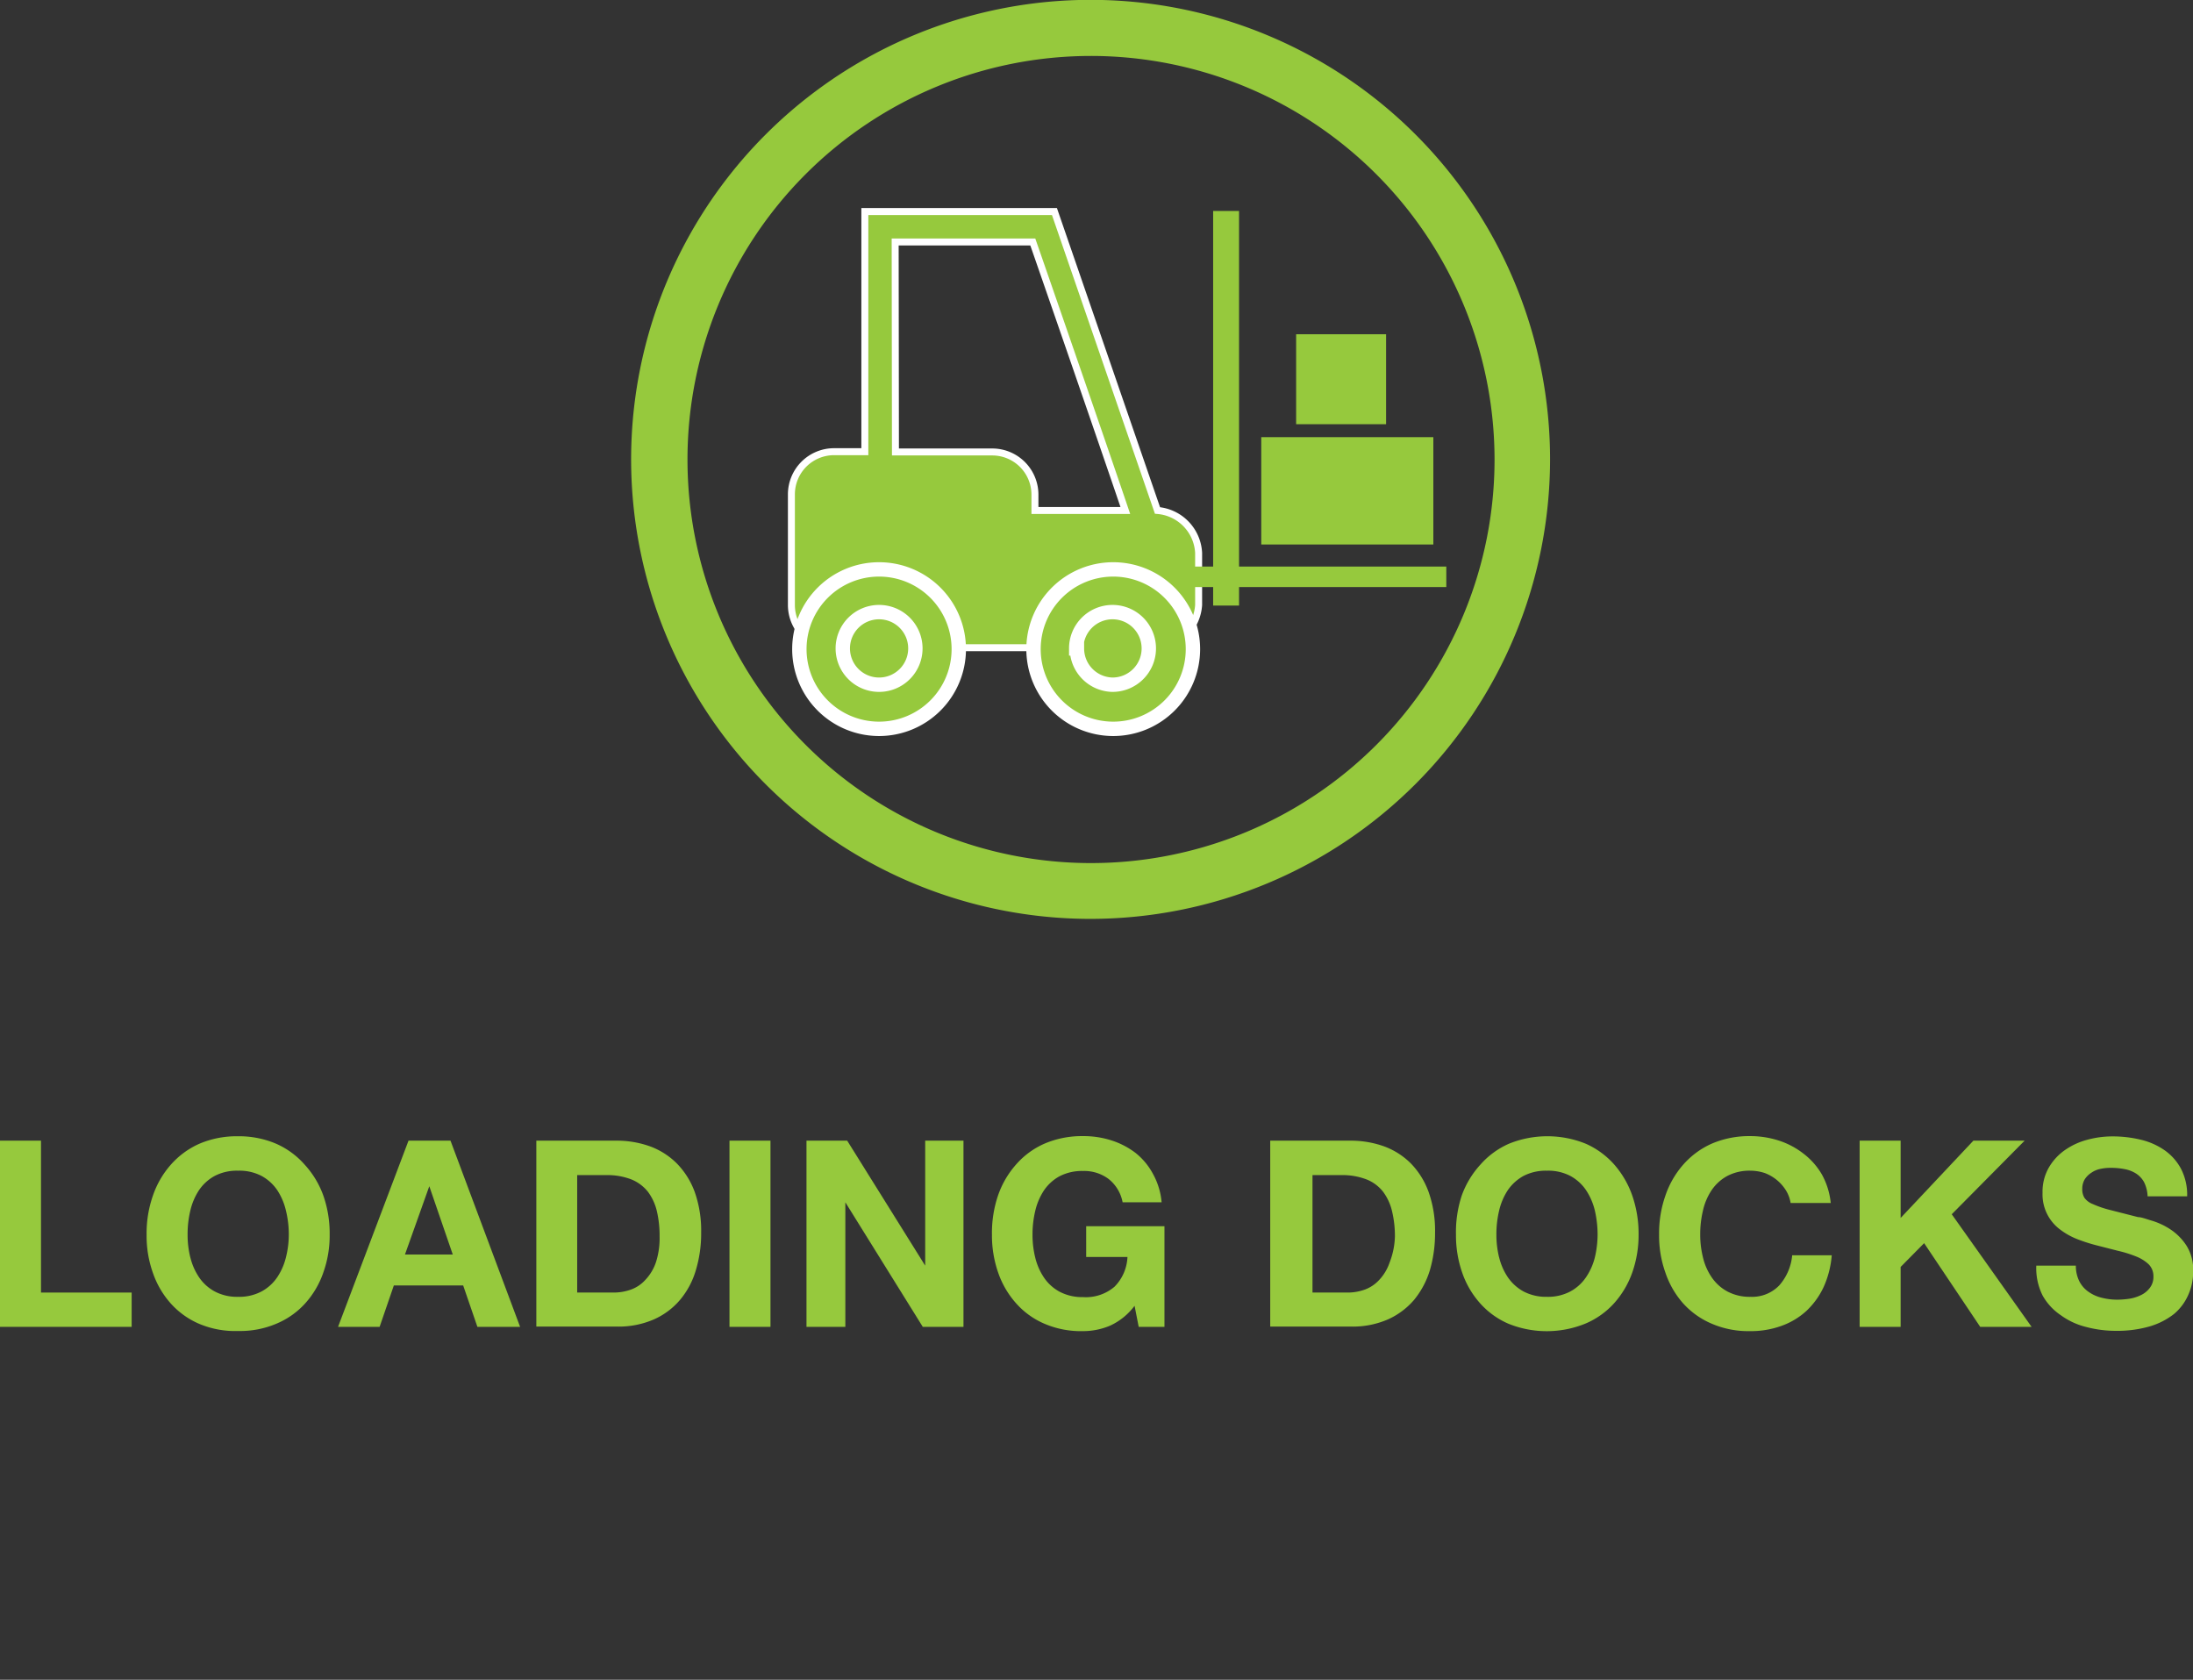 <svg xmlns="http://www.w3.org/2000/svg" viewBox="0 0 154.07 118"><rect x="0" y="0" width="154.07" height="118" fill="#333333" stroke="none"/><title>icon-loading-docks</title><path d="M76.62,64.55A32.28,32.28,0,1,1,108.9,32.28,32.31,32.31,0,0,1,76.62,64.55Zm0-60.62A28.35,28.35,0,1,0,105,32.28,28.37,28.37,0,0,0,76.62,3.93Z" fill="#96c93d"/><path d="M2.88,80.13V90.8H9.25v2.41H0V80.13Z" fill="#96c93d"/><path d="M10.74,84A6.41,6.41,0,0,1,12,81.82a5.8,5.8,0,0,1,2-1.47,6.67,6.67,0,0,1,2.7-.53,6.65,6.65,0,0,1,2.71.53,5.76,5.76,0,0,1,2,1.47A6.41,6.41,0,0,1,22.72,84a8,8,0,0,1,.44,2.72,7.69,7.69,0,0,1-.44,2.66,6.28,6.28,0,0,1-1.26,2.16,5.66,5.66,0,0,1-2,1.43,6.49,6.49,0,0,1-2.71.53A6.51,6.51,0,0,1,14,93a5.7,5.7,0,0,1-2-1.43,6.28,6.28,0,0,1-1.26-2.16,7.69,7.69,0,0,1-.44-2.66A8,8,0,0,1,10.74,84Zm2.63,4.32a4.32,4.32,0,0,0,.61,1.4,3.11,3.11,0,0,0,1.1,1,3.35,3.35,0,0,0,1.65.38,3.35,3.35,0,0,0,1.65-.38,3.11,3.11,0,0,0,1.1-1,4.32,4.32,0,0,0,.61-1.4,6.55,6.55,0,0,0,.2-1.6,7.07,7.07,0,0,0-.2-1.67,4.44,4.44,0,0,0-.61-1.44,3.14,3.14,0,0,0-1.1-1,3.35,3.35,0,0,0-1.65-.37,3.35,3.35,0,0,0-1.65.37,3.14,3.14,0,0,0-1.1,1,4.44,4.44,0,0,0-.61,1.44,7.07,7.07,0,0,0-.19,1.67A6.55,6.55,0,0,0,13.37,88.33Z" fill="#96c93d"/><path d="M31.65,80.13l4.89,13.08h-3l-1-2.91H27.67l-1,2.91H23.75L28.7,80.13Zm.16,8-1.65-4.8h0l-1.71,4.8Z" fill="#96c93d"/><path d="M43.32,80.13a6.9,6.9,0,0,1,2.35.4,5.2,5.2,0,0,1,1.89,1.21,5.63,5.63,0,0,1,1.25,2,8.14,8.14,0,0,1,.45,2.84,8.91,8.91,0,0,1-.37,2.64,5.75,5.75,0,0,1-1.11,2.09,5.14,5.14,0,0,1-1.85,1.38,6.2,6.2,0,0,1-2.61.5H37.68V80.13Zm-.2,10.67a3.58,3.58,0,0,0,1.21-.21,2.49,2.49,0,0,0,1-.67,3.36,3.36,0,0,0,.74-1.21,5.46,5.46,0,0,0,.27-1.84,7.53,7.53,0,0,0-.19-1.78,3.68,3.68,0,0,0-.63-1.37,2.86,2.86,0,0,0-1.17-.87,4.66,4.66,0,0,0-1.78-.3H40.55V90.8Z" fill="#96c93d"/><path d="M54.13,80.13V93.21H51.25V80.13Z" fill="#96c93d"/><path d="M59.52,80.13,65,88.91h0V80.13h2.69V93.21H64.83l-5.44-8.75h0v8.75H56.66V80.13Z" fill="#96c93d"/><path d="M78,93.12a4.85,4.85,0,0,1-1.89.39A6.51,6.51,0,0,1,73.4,93a5.58,5.58,0,0,1-2-1.43,6.3,6.3,0,0,1-1.27-2.16,7.94,7.94,0,0,1-.44-2.66A8.21,8.21,0,0,1,70.11,84a6.43,6.43,0,0,1,1.27-2.19,5.67,5.67,0,0,1,2-1.47,6.67,6.67,0,0,1,2.7-.53,6.41,6.41,0,0,1,2,.3,5.57,5.57,0,0,1,1.71.89A4.74,4.74,0,0,1,81,82.46a5,5,0,0,1,.61,2H78.87a2.73,2.73,0,0,0-1-1.65,2.86,2.86,0,0,0-1.78-.55,3.41,3.41,0,0,0-1.65.37,3.14,3.14,0,0,0-1.1,1,4.44,4.44,0,0,0-.61,1.44,7.07,7.07,0,0,0-.19,1.67,6.55,6.55,0,0,0,.19,1.6,4.32,4.32,0,0,0,.61,1.4,3.11,3.11,0,0,0,1.1,1,3.41,3.41,0,0,0,1.65.38,3.09,3.09,0,0,0,2.21-.73,3.15,3.15,0,0,0,.91-2.09h-2.9V86.14h5.5v7.07H80l-.29-1.48A4.48,4.48,0,0,1,78,93.12Z" fill="#96c93d"/><path d="M94.89,80.13a6.94,6.94,0,0,1,2.35.4,5.2,5.2,0,0,1,1.89,1.21,5.61,5.61,0,0,1,1.24,2,8.14,8.14,0,0,1,.45,2.84,9.26,9.26,0,0,1-.36,2.64,6.07,6.07,0,0,1-1.11,2.09,5.23,5.23,0,0,1-1.85,1.38,6.2,6.2,0,0,1-2.61.5H89.24V80.13ZM94.68,90.8a3.54,3.54,0,0,0,1.21-.21,2.58,2.58,0,0,0,1-.67,3.34,3.34,0,0,0,.73-1.21A5.44,5.44,0,0,0,98,86.87a7.51,7.51,0,0,0-.2-1.78,3.68,3.68,0,0,0-.63-1.37A2.76,2.76,0,0,0,96,82.85a4.72,4.72,0,0,0-1.79-.3h-2V90.8Z" fill="#96c93d"/><path d="M102.69,84A6.43,6.43,0,0,1,104,81.82a5.76,5.76,0,0,1,2-1.47,7.19,7.19,0,0,1,5.42,0,5.81,5.81,0,0,1,2,1.47A6.6,6.6,0,0,1,114.68,84a8.21,8.21,0,0,1,.44,2.72,7.94,7.94,0,0,1-.44,2.66,6.46,6.46,0,0,1-1.27,2.16,5.71,5.71,0,0,1-2,1.43A7.19,7.19,0,0,1,106,93a5.66,5.66,0,0,1-2-1.43,6.3,6.3,0,0,1-1.27-2.16,7.94,7.94,0,0,1-.44-2.66A8.21,8.21,0,0,1,102.69,84Zm2.63,4.32a4.32,4.32,0,0,0,.61,1.4,3.2,3.2,0,0,0,1.1,1,3.41,3.41,0,0,0,1.65.38,3.35,3.35,0,0,0,1.65-.38,3.11,3.11,0,0,0,1.1-1,4.33,4.33,0,0,0,.62-1.4,7.08,7.08,0,0,0,.19-1.6,7.63,7.63,0,0,0-.19-1.67,4.46,4.46,0,0,0-.62-1.44,3.14,3.14,0,0,0-1.1-1,3.35,3.35,0,0,0-1.65-.37,3.41,3.41,0,0,0-1.65.37,3.23,3.23,0,0,0-1.1,1,4.44,4.44,0,0,0-.61,1.44,7.07,7.07,0,0,0-.19,1.67A6.55,6.55,0,0,0,105.32,88.33Z" fill="#96c93d"/><path d="M125.47,83.62A3,3,0,0,0,124,82.41a3.21,3.21,0,0,0-1-.17,3.35,3.35,0,0,0-1.65.37,3.14,3.14,0,0,0-1.1,1,4.23,4.23,0,0,0-.61,1.44,7.07,7.07,0,0,0-.19,1.67,6.55,6.55,0,0,0,.19,1.6,4.11,4.11,0,0,0,.61,1.4,3.11,3.11,0,0,0,1.1,1,3.35,3.35,0,0,0,1.65.38A2.64,2.64,0,0,0,125,90.3a3.69,3.69,0,0,0,.91-2.12h2.78a6.71,6.71,0,0,1-.56,2.21,5.48,5.48,0,0,1-1.21,1.69,5.15,5.15,0,0,1-1.76,1.06,6.31,6.31,0,0,1-2.22.37,6.51,6.51,0,0,1-2.7-.53,5.7,5.7,0,0,1-2-1.43A6.28,6.28,0,0,1,117,89.39a7.69,7.69,0,0,1-.44-2.66A8,8,0,0,1,117,84a6.41,6.41,0,0,1,1.26-2.19,5.8,5.8,0,0,1,2-1.47,6.67,6.67,0,0,1,2.7-.53,6.5,6.5,0,0,1,2,.31,5.61,5.61,0,0,1,1.73.91A5,5,0,0,1,128,82.51a5.2,5.2,0,0,1,.62,2H125.8A2.43,2.43,0,0,0,125.47,83.62Z" fill="#96c93d"/><path d="M133.53,80.13v5.43l5.11-5.43h3.6l-5.12,5.17,5.61,7.91h-3.61l-3.94-5.88L133.53,89v4.21h-2.88V80.13Z" fill="#96c93d"/><path d="M146.08,90a2,2,0,0,0,.64.74,2.68,2.68,0,0,0,.92.42,4.42,4.42,0,0,0,1.1.14,6,6,0,0,0,.82-.06,2.86,2.86,0,0,0,.83-.25,1.69,1.69,0,0,0,.64-.51,1.25,1.25,0,0,0,.26-.81,1.18,1.18,0,0,0-.34-.86,2.76,2.76,0,0,0-.89-.55,8.4,8.4,0,0,0-1.25-.39l-1.41-.36a11.86,11.86,0,0,1-1.43-.45,5,5,0,0,1-1.24-.69,3.07,3.07,0,0,1-1.23-2.58,3.39,3.39,0,0,1,.43-1.75,3.84,3.84,0,0,1,1.13-1.24,4.92,4.92,0,0,1,1.57-.73,6.72,6.72,0,0,1,1.76-.24,8.44,8.44,0,0,1,2,.23,4.92,4.92,0,0,1,1.68.74,3.75,3.75,0,0,1,1.16,1.31,4,4,0,0,1,.43,1.93h-2.78a2.42,2.42,0,0,0-.25-1,1.7,1.7,0,0,0-.56-.6,2.27,2.27,0,0,0-.8-.31,5,5,0,0,0-1-.09,3.23,3.23,0,0,0-.69.07,1.68,1.68,0,0,0-.63.26,1.56,1.56,0,0,0-.47.45,1.28,1.28,0,0,0-.19.7,1.14,1.14,0,0,0,.15.62,1.28,1.28,0,0,0,.58.44,7.27,7.27,0,0,0,1.19.41l2,.51c.24,0,.58.14,1,.26a5,5,0,0,1,1.3.62,3.92,3.92,0,0,1,1.1,1.12,3.16,3.16,0,0,1,.47,1.81,3.91,3.91,0,0,1-.35,1.67,3.66,3.66,0,0,1-1,1.33,5.1,5.1,0,0,1-1.71.87,8.26,8.26,0,0,1-2.35.31,8.17,8.17,0,0,1-2.1-.27,5.08,5.08,0,0,1-1.79-.83A4.05,4.05,0,0,1,143.5,91a4.3,4.3,0,0,1-.44-2.09h2.78A2.41,2.41,0,0,0,146.08,90Z" fill="#96c93d"/><path d="M81.32,35.86l-7.24-21H60.76V31.73H58.6a3,3,0,0,0-3,3V42.5a3,3,0,0,0,3,3H69.69l.35,0H80.83a3.22,3.22,0,0,0,3.38-3V38.85A3.15,3.15,0,0,0,81.32,35.86ZM62.89,17h9.67c.39,1.11,5,14.42,6.5,18.86H72.71V34.75a3,3,0,0,0-3-3h-6.8Z" fill="#96c93d" stroke="#fff" stroke-width="0.49"/><path d="M65.83,45.55a4.07,4.07,0,1,1-4.07-4.07A4.08,4.08,0,0,1,65.83,45.55Z" fill="#96c93d"/><path d="M56.16,45.55A5.6,5.6,0,1,0,61.76,40,5.6,5.6,0,0,0,56.16,45.55Zm3.05,0a2.55,2.55,0,1,1,2.55,2.55A2.55,2.55,0,0,1,59.21,45.55Z" fill="#96c93d" stroke="#fff" stroke-width="1.01"/><path d="M82.28,45.55a4.07,4.07,0,1,1-4.07-4.07A4.08,4.08,0,0,1,82.28,45.55Z" fill="#96c93d"/><path d="M72.61,45.55A5.6,5.6,0,1,0,78.21,40,5.6,5.6,0,0,0,72.61,45.55Zm3,0a2.55,2.55,0,1,1,2.55,2.55A2.55,2.55,0,0,1,75.66,45.55Z" fill="#96c93d" stroke="#fff" stroke-width="1.01"/><rect x="85.23" y="14.82" width="1.82" height="27.72" fill="#96c93d"/><rect x="83.8" y="39.8" width="17.81" height="1.44" fill="#96c93d"/><rect x="88.61" y="30.71" width="12.09" height="7.54" fill="#96c93d"/><rect x="91.06" y="23.48" width="6.32" height="6.32" fill="#96c93d"/></svg>